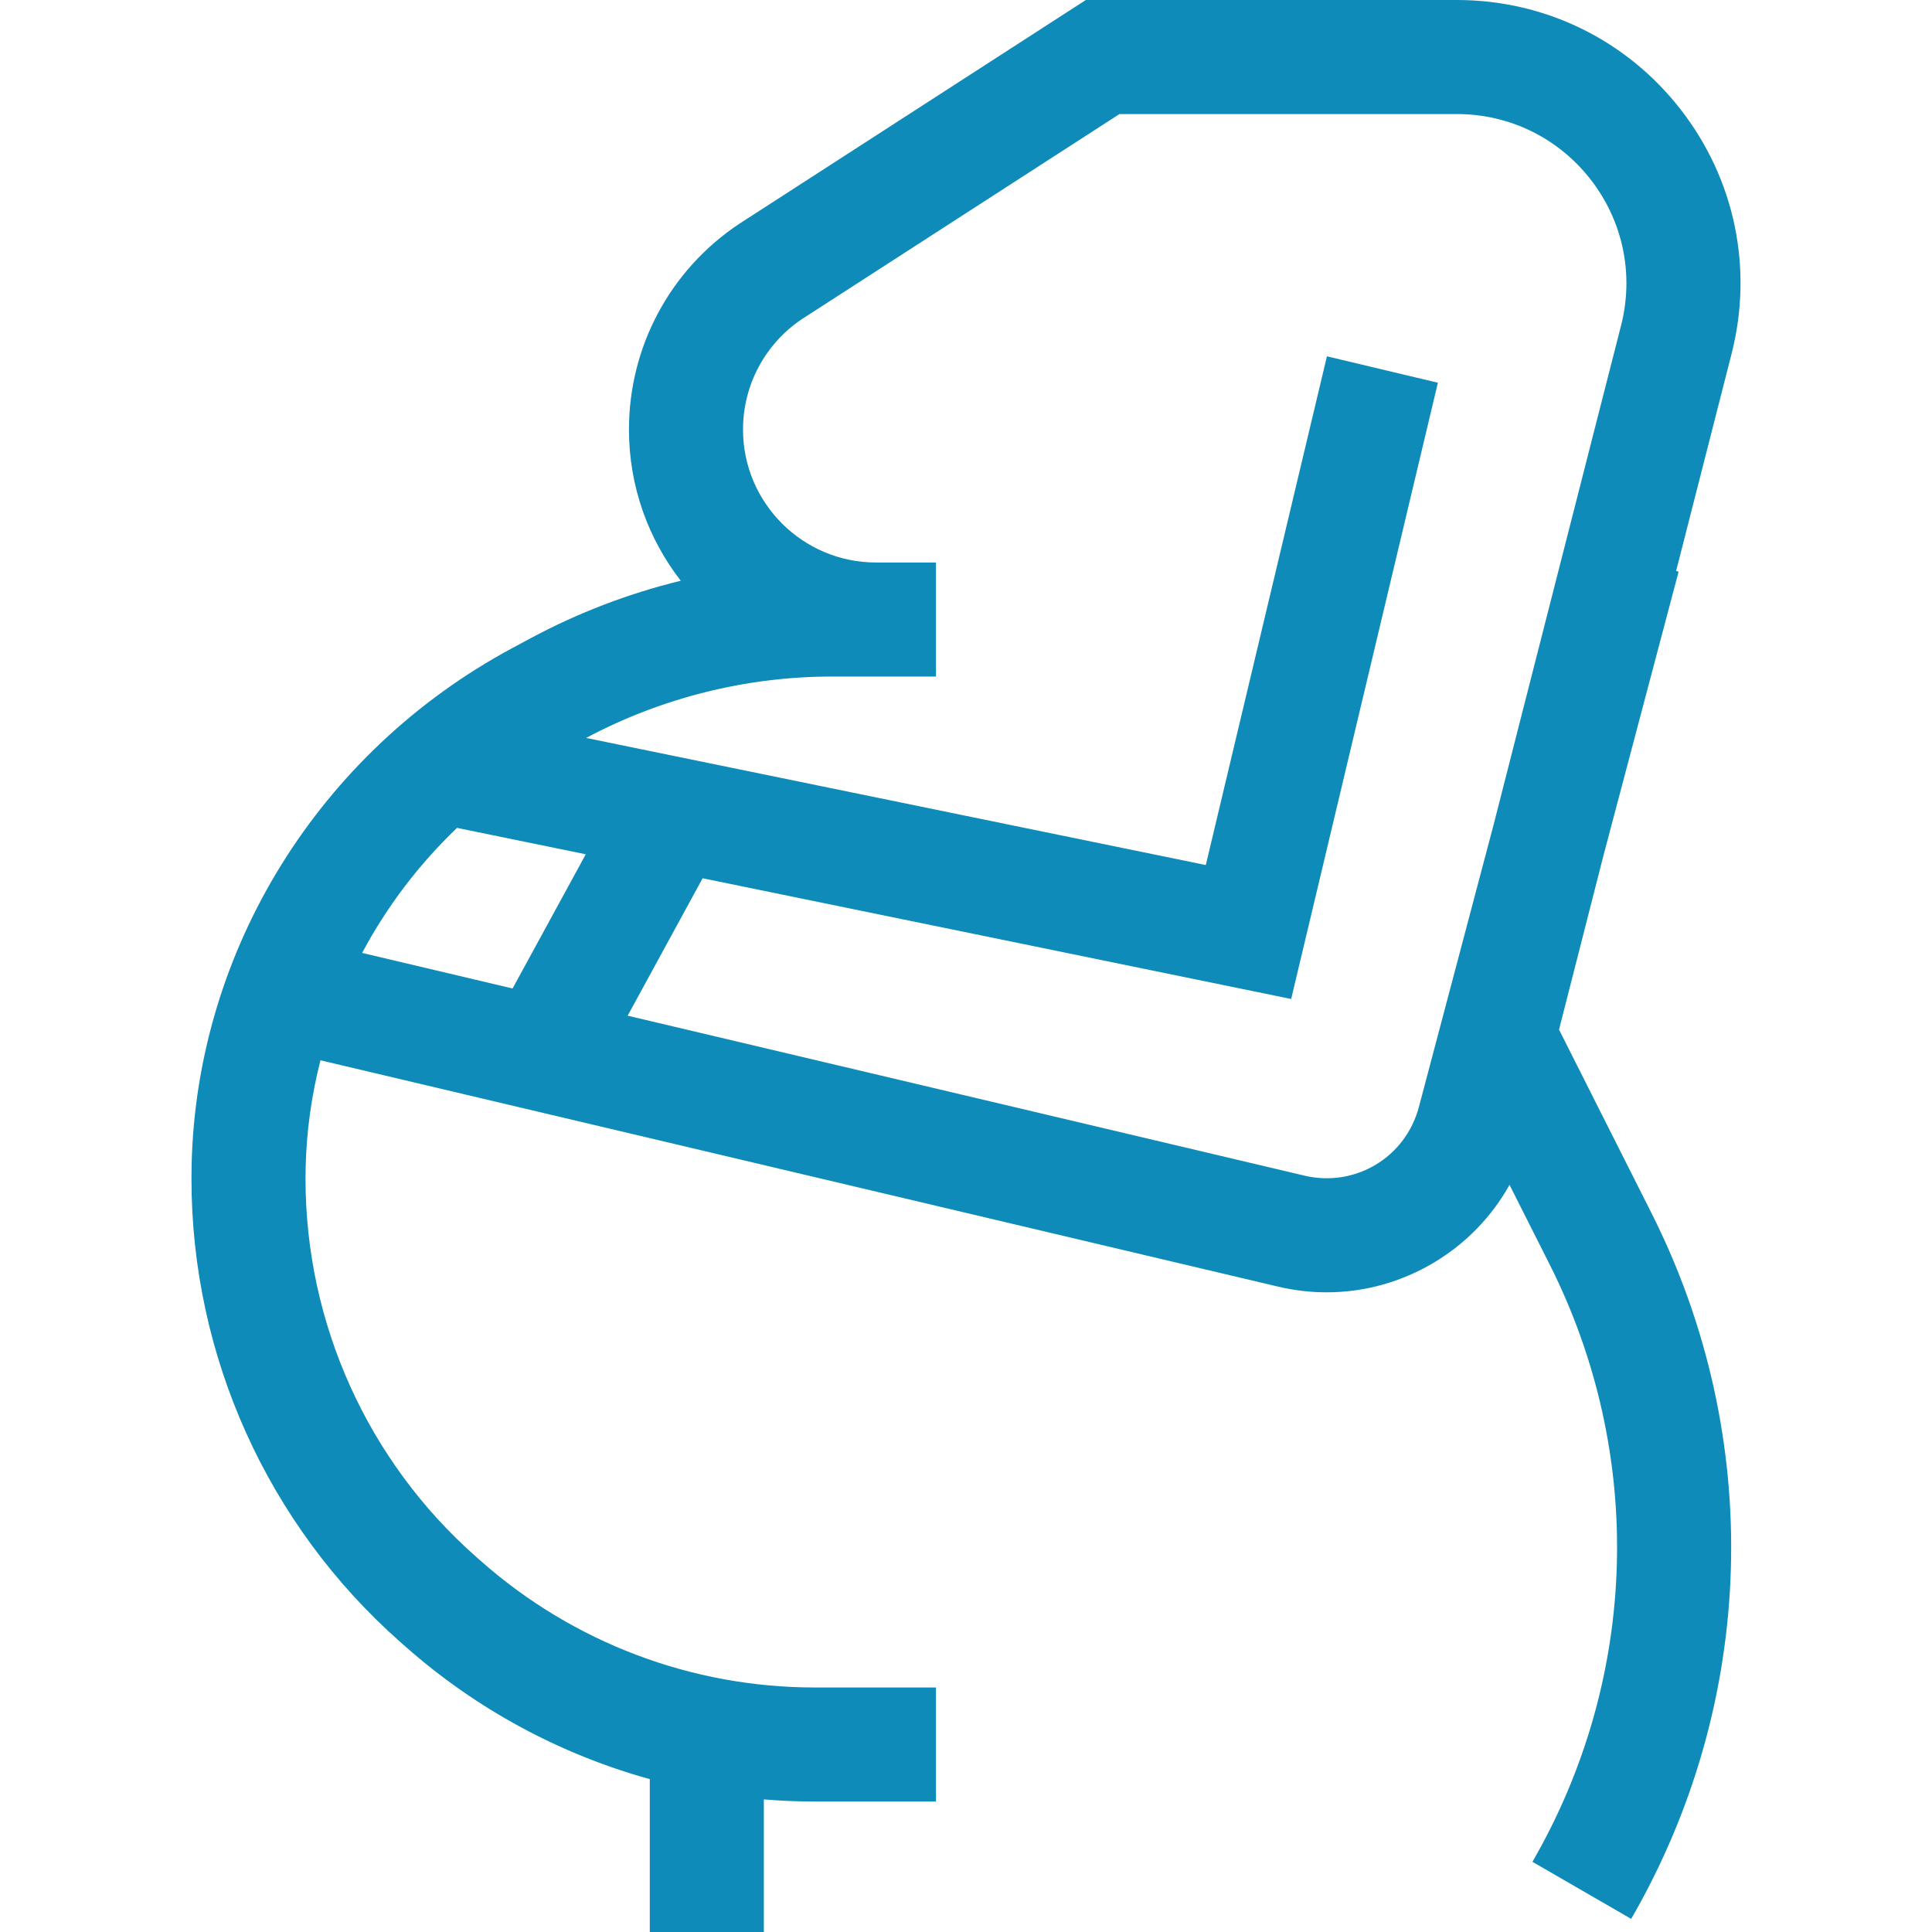 <?xml version="1.0"?>
<svg xmlns="http://www.w3.org/2000/svg" xmlns:xlink="http://www.w3.org/1999/xlink" xmlns:svgjs="http://svgjs.com/svgjs" version="1.1" width="512" height="512" x="0" y="0" viewBox="0 0 508.161 508.161" style="enable-background:new 0 0 512 512" xml:space="preserve" class=""><g><g><path d="m442.081 28.832c-14.233-18.323-35.703-28.832-58.905-28.832h-97.574l-91.055 58.799-.184.12c-18.116 12.078-28.931 32.287-28.931 54.059 0 14.97 5.088 28.771 13.626 39.77-13.729 3.354-27.033 8.434-39.513 15.137l-4.815 2.586c-50.739 27.255-83.052 79.336-84.328 135.913-.028 1.225-.042 2.45-.042 3.678 0 46.621 20.05 91.051 55.01 121.898l1.382 1.219c18.633 16.441 40.597 28.249 64.159 34.773v40.21h30v-34.877c4.441.367 8.909.562 13.396.562h31.879v-30h-31.879c-32.322 0-63.47-11.777-87.708-33.164l-1.382-1.219c-28.507-25.154-44.857-61.385-44.857-99.402 0-.999.011-1.996.034-2.997.217-9.604 1.557-19.047 3.898-28.185l251.871 59.533c4.237 1.002 8.519 1.496 12.774 1.496 9.883 0 19.621-2.67 28.294-7.868 8.391-5.03 15.157-12.059 19.808-20.404l10.529 20.893c25.183 49.968 23.499 108.723-4.502 157.167l25.973 15.013c33.082-57.233 35.07-126.647 5.32-185.682l-24.301-48.22 11.728-45.935 19.727-74.523-.655-.173 14.588-57.135c5.74-22.483.869-45.886-13.365-64.21zm-321.873 188.921 33.864 6.946-19.252 35.296-39.571-9.353c6.461-12.137 14.884-23.254 24.959-32.889zm253.001 73.393c-3.52 13.296-16.763 21.235-30.146 18.069l-177.973-42.065 19.716-36.146 154.8 31.753 38.592-162.089-29.184-6.949-31.859 133.808-162.989-33.433c19.826-10.56 42.159-16.145 64.623-16.145h27.398v-30h-15.784c-19.283 0-34.971-15.688-34.971-34.971 0-11.686 5.789-22.534 15.49-29.042l83.524-53.936h88.73c13.87 0 26.705 6.282 35.213 17.235 8.509 10.954 11.421 24.944 7.989 38.383l-33.608 131.63z" fill="#0e8bb8" data-original="#000000"/></g></g></svg>
